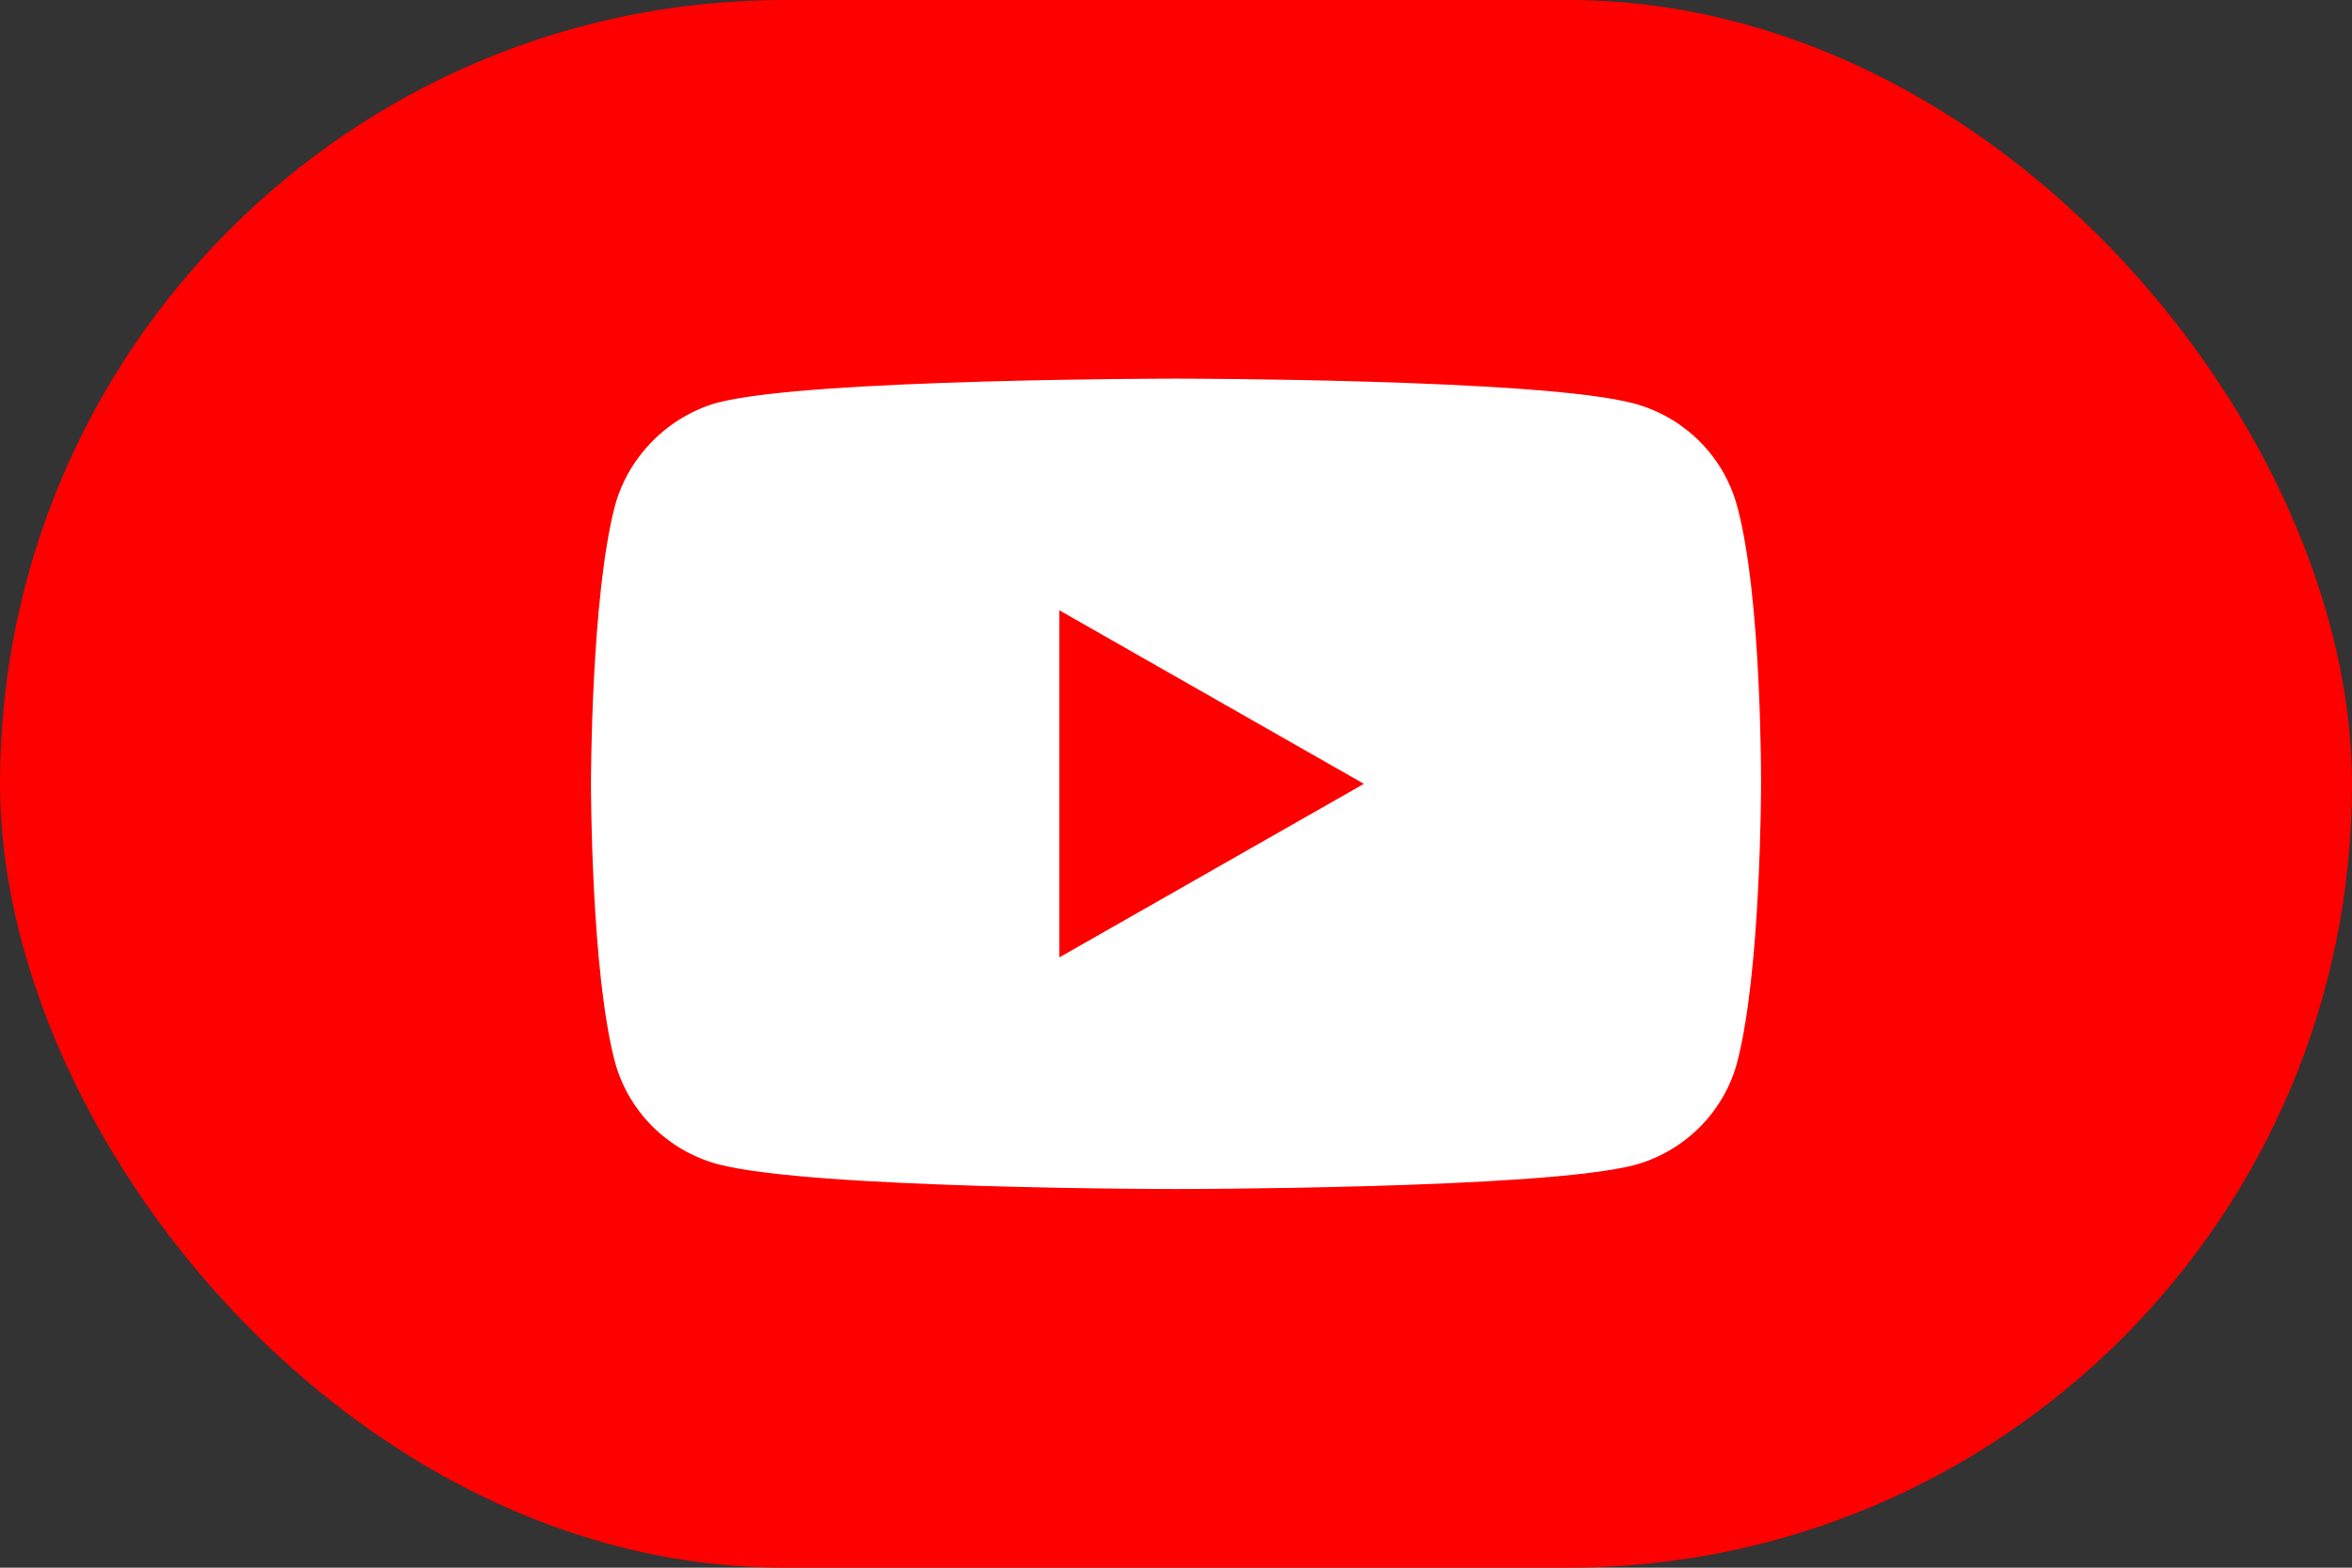 <svg width="48" height="32" viewBox="0 0 48 32" fill="none" xmlns="http://www.w3.org/2000/svg">
<rect x="0" y="0" width="48" height="32" fill="#333333" stroke="none"/>
<rect width="48" height="32" rx="16" fill="#FF0000"/>
<path fill-rule="evenodd" clip-rule="evenodd" d="M33.343 8.235C34.366 8.508 35.172 9.306 35.448 10.318C35.959 12.166 35.94 16.02 35.94 16.02C35.94 16.02 35.94 19.853 35.448 21.702C35.172 22.714 34.366 23.512 33.343 23.785C31.474 24.271 24 24.271 24 24.271C24 24.271 16.545 24.271 14.656 23.765C13.634 23.493 12.827 22.695 12.552 21.683C12.06 19.853 12.06 16 12.06 16C12.06 16 12.06 12.166 12.552 10.318C12.827 9.306 13.653 8.488 14.656 8.216C16.525 7.729 24 7.729 24 7.729C24 7.729 31.474 7.729 33.343 8.235ZM21.62 19.542V12.458L27.835 16L21.62 19.542Z" fill="white"/>
</svg>

